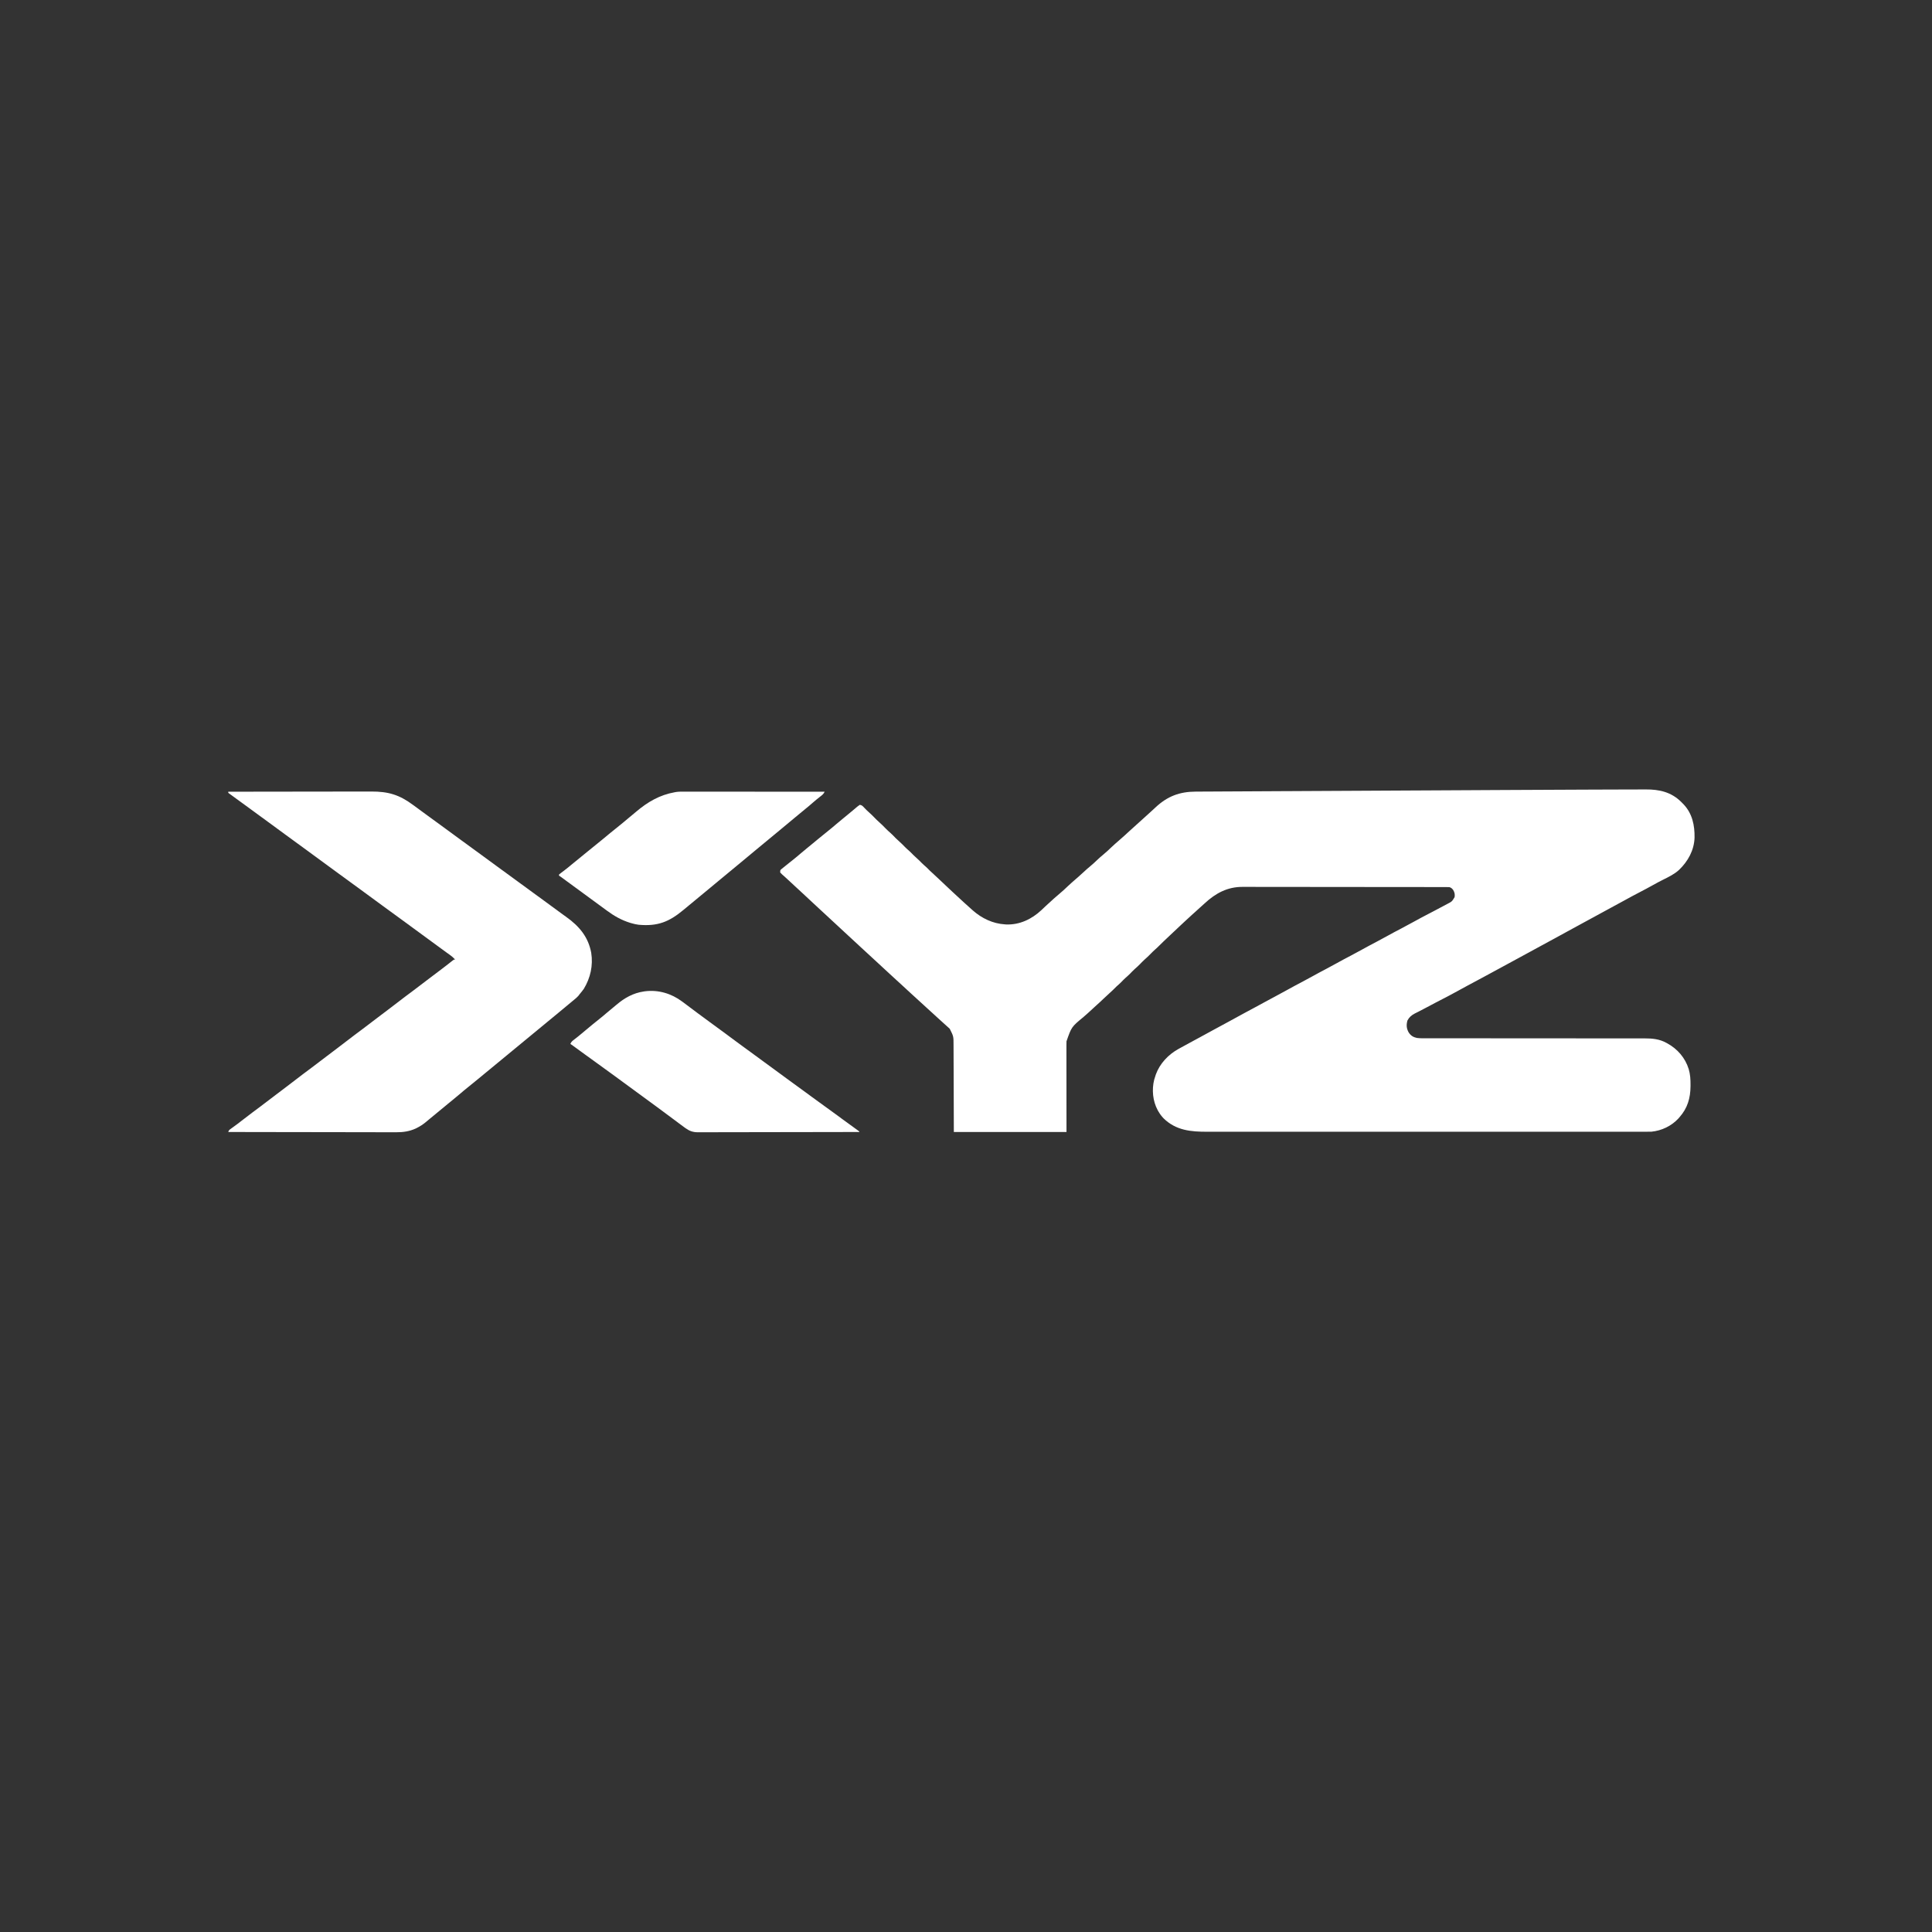 <svg xmlns="http://www.w3.org/2000/svg" width="196" height="196" viewBox="0 0 196 196" fill="none"><rect x="0" y="0" width="196" height="196" fill="#333333" stroke="none"/><g clip-path="url(#clip0_10_136)"><path d="M161.733 80.104C162.648 80.1 163.564 80.097 164.48 80.095C164.851 80.094 165.222 80.093 165.593 80.092C165.93 80.09 166.266 80.09 166.603 80.09C166.724 80.089 166.845 80.089 166.965 80.088C168.329 80.08 169.536 80.348 170.545 81.343C170.593 81.391 170.64 81.44 170.689 81.489C170.728 81.528 170.767 81.567 170.807 81.607C171.683 82.539 171.931 83.728 171.911 84.973C171.867 86.263 171.247 87.379 170.333 88.255C169.861 88.686 169.295 88.959 168.731 89.24C168.392 89.409 168.06 89.585 167.73 89.771C167.262 90.033 166.788 90.284 166.312 90.532C165.803 90.796 165.299 91.065 164.798 91.345C164.353 91.593 163.904 91.834 163.454 92.075C162.916 92.362 162.38 92.653 161.847 92.95C161.424 93.185 160.997 93.414 160.571 93.644C160.047 93.925 159.525 94.209 159.006 94.497C158.626 94.708 158.246 94.916 157.864 95.123C157.818 95.148 157.818 95.148 157.771 95.174C157.614 95.259 157.457 95.344 157.3 95.429C156.99 95.597 156.68 95.766 156.37 95.934C156.309 95.967 156.248 96 156.186 96.034C155.777 96.256 155.369 96.479 154.961 96.702C153.931 97.265 152.9 97.826 151.866 98.382C151.367 98.65 150.868 98.921 150.37 99.192C149.88 99.459 149.387 99.722 148.893 99.983C148.571 100.152 148.253 100.327 147.936 100.505C147.304 100.859 146.661 101.19 146.018 101.522C145.934 101.566 145.85 101.609 145.766 101.653C145.724 101.674 145.683 101.696 145.64 101.718C145.296 101.896 144.953 102.079 144.611 102.263C144.388 102.382 144.164 102.5 143.939 102.614C143.871 102.648 143.871 102.648 143.802 102.683C143.713 102.729 143.624 102.773 143.535 102.817C143.197 102.992 142.962 103.193 142.781 103.534C142.661 103.99 142.682 104.333 142.912 104.744C143.124 105.062 143.369 105.221 143.742 105.299C144.11 105.347 144.485 105.334 144.855 105.333C144.954 105.333 145.052 105.333 145.15 105.333C145.419 105.333 145.689 105.333 145.958 105.333C146.249 105.333 146.539 105.333 146.83 105.333C147.334 105.334 147.837 105.334 148.341 105.334C149.07 105.334 149.799 105.334 150.528 105.335C151.712 105.336 152.896 105.337 154.08 105.338C154.115 105.338 154.151 105.338 154.187 105.338C155.013 105.339 155.839 105.339 156.665 105.339C156.701 105.339 156.736 105.339 156.773 105.339C156.952 105.339 157.131 105.339 157.31 105.339C157.345 105.339 157.381 105.339 157.417 105.339C157.488 105.339 157.56 105.339 157.631 105.339C158.846 105.34 160.061 105.341 161.276 105.342C162.003 105.343 162.73 105.344 163.457 105.343C163.955 105.343 164.454 105.343 164.952 105.344C165.239 105.345 165.527 105.345 165.814 105.344C166.077 105.344 166.341 105.344 166.604 105.345C166.699 105.345 166.794 105.345 166.889 105.345C167.636 105.341 168.358 105.417 169.028 105.785C169.063 105.803 169.097 105.821 169.133 105.84C170.173 106.406 170.96 107.308 171.318 108.457C171.476 108.994 171.505 109.505 171.502 110.06C171.502 110.121 171.502 110.121 171.502 110.184C171.495 111.406 171.197 112.428 170.375 113.351C170.34 113.391 170.305 113.432 170.269 113.473C169.573 114.231 168.563 114.709 167.55 114.807C167.34 114.814 167.131 114.815 166.921 114.814C166.84 114.814 166.76 114.815 166.679 114.815C166.459 114.816 166.239 114.815 166.019 114.815C165.779 114.814 165.54 114.815 165.3 114.815C164.88 114.816 164.46 114.816 164.04 114.815C163.416 114.815 162.791 114.815 162.167 114.816C161.052 114.817 159.936 114.817 158.821 114.816C157.845 114.816 156.869 114.815 155.893 114.816C155.795 114.816 155.795 114.816 155.696 114.816C155.433 114.816 155.17 114.816 154.907 114.816C152.476 114.817 150.045 114.816 147.614 114.815C145.388 114.814 143.163 114.814 140.937 114.815C138.475 114.816 136.014 114.817 133.552 114.816C133.29 114.816 133.027 114.816 132.765 114.816C132.7 114.816 132.635 114.816 132.569 114.816C131.593 114.815 130.618 114.816 129.643 114.816C128.533 114.817 127.424 114.817 126.315 114.816C125.694 114.815 125.074 114.815 124.453 114.816C124.038 114.816 123.623 114.816 123.209 114.815C122.972 114.814 122.736 114.814 122.5 114.815C120.825 114.82 119.306 114.693 118.037 113.448C117.836 113.236 117.675 113.019 117.527 112.766C117.5 112.718 117.472 112.67 117.443 112.621C116.947 111.696 116.836 110.555 117.092 109.535C117.13 109.405 117.17 109.277 117.213 109.149C117.231 109.094 117.248 109.04 117.267 108.983C117.669 107.888 118.524 106.995 119.52 106.436C119.566 106.41 119.613 106.384 119.661 106.357C120.005 106.165 120.351 105.978 120.697 105.791C121.004 105.626 121.311 105.459 121.617 105.293C121.679 105.259 121.741 105.225 121.803 105.192C122.209 104.971 122.614 104.75 123.019 104.528C123.57 104.227 124.122 103.929 124.674 103.632C125.163 103.369 125.65 103.102 126.136 102.832C126.521 102.618 126.91 102.412 127.3 102.207C127.645 102.026 127.987 101.839 128.328 101.649C128.768 101.403 129.213 101.165 129.659 100.931C130.002 100.75 130.342 100.564 130.68 100.376C131.145 100.116 131.615 99.867 132.086 99.62C132.443 99.432 132.798 99.24 133.151 99.043C133.614 98.784 134.081 98.536 134.55 98.29C134.906 98.103 135.258 97.912 135.609 97.716C136.095 97.444 136.588 97.184 137.082 96.926C137.452 96.732 137.819 96.534 138.184 96.33C138.669 96.059 139.159 95.8 139.651 95.543C140.019 95.35 140.384 95.153 140.746 94.95C141.223 94.684 141.705 94.429 142.189 94.177C142.6 93.963 143.009 93.744 143.414 93.517C143.897 93.246 144.387 92.989 144.878 92.733C144.916 92.713 144.953 92.694 144.992 92.674C145.139 92.597 145.286 92.52 145.433 92.444C145.834 92.235 146.234 92.025 146.631 91.809C146.696 91.773 146.762 91.738 146.828 91.704C147.304 91.457 147.304 91.457 147.569 91.011C147.614 90.727 147.564 90.509 147.411 90.266C147.287 90.12 147.226 90.061 147.044 90C146.926 89.995 146.807 89.993 146.688 89.993C146.651 89.993 146.614 89.993 146.577 89.993C146.453 89.992 146.329 89.992 146.205 89.992C146.116 89.992 146.027 89.992 145.938 89.992C145.692 89.991 145.446 89.991 145.2 89.991C144.935 89.99 144.67 89.99 144.405 89.99C143.764 89.989 143.123 89.988 142.483 89.987C142.181 89.987 141.879 89.987 141.577 89.987C140.574 89.986 139.571 89.985 138.567 89.985C138.307 89.984 138.046 89.984 137.786 89.984C137.721 89.984 137.656 89.984 137.589 89.984C136.542 89.984 135.494 89.982 134.446 89.981C133.37 89.979 132.294 89.978 131.218 89.978C130.614 89.978 130.01 89.977 129.406 89.976C128.891 89.975 128.376 89.974 127.862 89.975C127.599 89.975 127.337 89.975 127.074 89.974C126.834 89.973 126.593 89.973 126.352 89.974C126.266 89.974 126.179 89.974 126.092 89.973C124.519 89.962 123.315 90.615 122.172 91.682C122.024 91.82 121.874 91.953 121.723 92.086C121.554 92.237 121.387 92.391 121.22 92.544C121.112 92.642 121.003 92.739 120.893 92.836C120.646 93.054 120.407 93.28 120.167 93.505C120.007 93.656 119.845 93.806 119.684 93.956C119.346 94.269 119.013 94.586 118.679 94.903C118.574 95.002 118.469 95.101 118.364 95.2C118.329 95.233 118.295 95.266 118.259 95.299C118.193 95.361 118.127 95.423 118.062 95.485C117.903 95.635 117.748 95.786 117.595 95.942C117.476 96.064 117.356 96.18 117.226 96.29C117.047 96.446 116.88 96.612 116.715 96.782C116.523 96.98 116.325 97.167 116.117 97.347C115.952 97.497 115.799 97.657 115.644 97.817C115.475 97.989 115.3 98.15 115.117 98.308C114.942 98.467 114.78 98.638 114.615 98.808C114.472 98.951 114.324 99.082 114.172 99.214C114.011 99.359 113.863 99.515 113.712 99.671C113.572 99.811 113.425 99.94 113.275 100.07C113.147 100.186 113.028 100.309 112.907 100.434C112.812 100.528 112.715 100.617 112.614 100.705C112.394 100.899 112.182 101.1 111.97 101.303C111.727 101.536 111.482 101.765 111.23 101.987C111.09 102.111 110.953 102.239 110.817 102.367C110.521 102.643 110.222 102.912 109.916 103.176C108.705 104.177 108.705 104.177 108.195 105.638C108.191 105.77 108.189 105.901 108.189 106.032C108.189 106.089 108.189 106.089 108.189 106.147C108.189 106.273 108.189 106.399 108.189 106.525C108.189 106.617 108.189 106.71 108.189 106.802C108.189 107.048 108.19 107.294 108.19 107.541C108.19 107.772 108.19 108.003 108.19 108.235C108.191 108.911 108.191 109.587 108.192 110.263C108.193 111.773 108.194 113.284 108.195 114.84C104.424 114.84 100.652 114.84 96.766 114.84C96.75 110.06 96.75 110.06 96.746 108.551C96.744 108.104 96.744 108.104 96.742 107.658C96.741 107.459 96.74 107.26 96.74 107.061C96.74 106.807 96.739 106.553 96.737 106.299C96.737 106.206 96.736 106.114 96.736 106.021C96.738 105.135 96.738 105.135 96.347 104.362C96.251 104.269 96.151 104.182 96.05 104.095C95.91 103.974 95.774 103.849 95.639 103.723C95.475 103.572 95.311 103.422 95.144 103.275C94.937 103.092 94.736 102.904 94.534 102.715C94.388 102.579 94.242 102.445 94.092 102.314C93.886 102.133 93.686 101.945 93.485 101.758C93.34 101.622 93.193 101.488 93.044 101.356C92.84 101.177 92.642 100.993 92.444 100.808C92.278 100.653 92.111 100.499 91.943 100.346C91.747 100.168 91.553 99.988 91.359 99.807C91.19 99.649 91.019 99.492 90.845 99.338C90.628 99.148 90.419 98.95 90.208 98.752C89.994 98.551 89.777 98.351 89.559 98.153C89.409 98.016 89.26 97.878 89.112 97.739C88.92 97.561 88.728 97.383 88.535 97.207C88.314 97.007 88.096 96.804 87.877 96.6C87.713 96.447 87.548 96.295 87.381 96.144C87.055 95.846 86.732 95.545 86.409 95.244C86.141 94.994 85.873 94.745 85.602 94.498C85.369 94.285 85.138 94.07 84.908 93.853C84.737 93.693 84.566 93.535 84.393 93.378C84.16 93.166 83.931 92.951 83.702 92.736C83.531 92.576 83.36 92.418 83.187 92.261C82.928 92.025 82.672 91.785 82.416 91.545C82.176 91.319 81.934 91.095 81.693 90.871C81.613 90.796 81.533 90.722 81.454 90.648C81.212 90.423 80.97 90.199 80.726 89.977C80.496 89.767 80.268 89.555 80.041 89.34C79.894 89.202 79.747 89.066 79.596 88.932C79.567 88.906 79.538 88.88 79.508 88.853C79.452 88.803 79.396 88.754 79.339 88.705C79.264 88.637 79.264 88.637 79.15 88.511C79.15 88.298 79.15 88.298 79.22 88.215C79.253 88.188 79.286 88.162 79.319 88.135C79.356 88.105 79.392 88.075 79.43 88.044C79.469 88.013 79.509 87.981 79.55 87.949C79.591 87.916 79.631 87.883 79.673 87.849C79.795 87.75 79.918 87.651 80.041 87.553C80.076 87.526 80.11 87.499 80.145 87.471C80.267 87.374 80.389 87.276 80.511 87.18C80.751 86.99 80.984 86.791 81.216 86.591C81.419 86.415 81.626 86.244 81.836 86.075C82.019 85.927 82.2 85.778 82.381 85.628C82.417 85.599 82.453 85.569 82.489 85.539C82.671 85.389 82.853 85.239 83.035 85.088C83.366 84.814 83.699 84.542 84.036 84.275C84.307 84.061 84.571 83.839 84.833 83.612C85.037 83.436 85.244 83.265 85.454 83.096C85.601 82.977 85.748 82.856 85.894 82.735C85.966 82.676 86.038 82.617 86.109 82.558C86.294 82.406 86.477 82.254 86.659 82.099C86.73 82.04 86.8 81.981 86.87 81.921C86.919 81.879 86.919 81.879 86.969 81.836C87.061 81.759 87.061 81.759 87.224 81.649C87.442 81.675 87.535 81.79 87.683 81.948C87.838 82.11 87.991 82.268 88.161 82.414C88.348 82.575 88.52 82.749 88.692 82.925C88.862 83.1 89.032 83.272 89.216 83.431C89.431 83.616 89.626 83.818 89.823 84.021C89.999 84.201 90.18 84.369 90.37 84.533C90.545 84.691 90.707 84.863 90.871 85.032C90.981 85.141 91.092 85.244 91.209 85.346C91.422 85.531 91.617 85.733 91.814 85.935C91.958 86.079 92.108 86.212 92.261 86.345C92.406 86.476 92.54 86.617 92.677 86.757C92.778 86.859 92.883 86.954 92.991 87.048C93.175 87.208 93.345 87.379 93.515 87.555C93.651 87.69 93.794 87.815 93.938 87.941C94.068 88.057 94.188 88.181 94.308 88.306C94.403 88.4 94.5 88.489 94.601 88.576C94.826 88.775 95.043 88.981 95.259 89.189C95.568 89.486 95.88 89.781 96.195 90.072C96.362 90.227 96.528 90.383 96.694 90.539C96.935 90.765 97.178 90.989 97.423 91.212C97.565 91.341 97.706 91.472 97.847 91.602C98.079 91.816 98.312 92.027 98.549 92.234C98.594 92.275 98.64 92.316 98.687 92.358C99.609 93.17 100.723 93.701 101.956 93.777C102.011 93.781 102.011 93.781 102.067 93.785C103.44 93.84 104.671 93.249 105.662 92.32C105.799 92.191 105.936 92.06 106.073 91.929C106.238 91.772 106.405 91.619 106.577 91.47C106.695 91.365 106.811 91.258 106.927 91.15C107.105 90.987 107.287 90.831 107.474 90.678C107.777 90.43 108.058 90.163 108.342 89.893C108.587 89.661 108.84 89.439 109.096 89.218C109.158 89.164 109.221 89.11 109.283 89.056C109.331 89.015 109.331 89.015 109.379 88.973C109.586 88.793 109.788 88.609 109.988 88.421C110.178 88.242 110.372 88.07 110.574 87.906C110.838 87.69 111.084 87.459 111.331 87.223C111.512 87.051 111.697 86.886 111.891 86.729C112.19 86.486 112.467 86.222 112.746 85.957C112.991 85.724 113.244 85.503 113.5 85.282C113.858 84.972 114.21 84.657 114.556 84.333C114.706 84.193 114.858 84.058 115.011 83.922C115.135 83.813 115.256 83.702 115.378 83.59C115.534 83.447 115.691 83.305 115.85 83.165C116.097 82.946 116.34 82.723 116.584 82.5C116.715 82.38 116.846 82.26 116.977 82.141C117.064 82.062 117.15 81.982 117.235 81.902C118.44 80.777 119.674 80.315 121.3 80.309C121.367 80.309 121.434 80.308 121.503 80.308C121.689 80.307 121.875 80.306 122.06 80.305C122.263 80.304 122.465 80.303 122.667 80.302C123.022 80.3 123.377 80.298 123.731 80.296C124.259 80.294 124.787 80.291 125.314 80.288C126.259 80.283 127.203 80.278 128.147 80.273C128.978 80.269 129.808 80.265 130.638 80.26C130.694 80.26 130.749 80.26 130.806 80.26C131.03 80.258 131.254 80.257 131.479 80.256C133.587 80.245 135.695 80.234 137.804 80.223C139.662 80.214 141.519 80.204 143.377 80.194C143.85 80.192 144.322 80.189 144.795 80.187C144.853 80.186 144.911 80.186 144.971 80.186C146.535 80.178 148.099 80.169 149.663 80.162C149.832 80.161 150.002 80.16 150.171 80.159C150.284 80.158 150.396 80.158 150.509 80.157C151.279 80.153 152.049 80.149 152.819 80.145C155.39 80.131 157.96 80.119 160.531 80.109C160.575 80.109 160.62 80.109 160.665 80.109C160.71 80.108 160.754 80.108 160.799 80.108C161.111 80.107 161.422 80.106 161.733 80.104Z" fill="white"></path><path d="M23.157 80.319C25.16 80.316 27.163 80.313 29.166 80.311C29.402 80.311 29.639 80.311 29.876 80.31C29.923 80.31 29.97 80.31 30.019 80.31C30.781 80.31 31.543 80.308 32.304 80.307C33.087 80.305 33.869 80.305 34.652 80.304C35.134 80.304 35.617 80.303 36.099 80.302C36.43 80.301 36.762 80.301 37.093 80.301C37.284 80.301 37.475 80.301 37.665 80.3C39.391 80.293 40.513 80.628 41.907 81.663C42.105 81.81 42.304 81.955 42.503 82.101C42.581 82.159 42.66 82.216 42.738 82.273C42.777 82.302 42.816 82.33 42.856 82.36C42.977 82.448 43.098 82.537 43.218 82.625C43.574 82.886 43.929 83.146 44.286 83.404C44.684 83.692 45.079 83.982 45.475 84.273C45.673 84.418 45.87 84.563 46.068 84.707C46.307 84.882 46.545 85.057 46.783 85.232C47.139 85.492 47.494 85.752 47.851 86.011C48.249 86.298 48.644 86.589 49.04 86.879C49.238 87.024 49.436 87.169 49.633 87.314C49.872 87.489 50.11 87.663 50.349 87.838C50.704 88.099 51.059 88.359 51.416 88.617C51.895 88.964 52.372 89.314 52.849 89.664C53.244 89.954 53.64 90.245 54.037 90.532C54.435 90.82 54.831 91.11 55.227 91.4C55.424 91.545 55.622 91.69 55.82 91.835C56.058 92.01 56.297 92.184 56.535 92.359C56.575 92.389 56.615 92.418 56.656 92.448C56.736 92.507 56.816 92.565 56.895 92.624C57.075 92.756 57.256 92.887 57.438 93.017C58.751 93.956 59.672 95.025 59.978 96.655C60.182 97.949 59.901 99.208 59.228 100.319C59.096 100.504 58.954 100.678 58.808 100.851C58.768 100.905 58.728 100.959 58.687 101.014C58.496 101.225 58.281 101.397 58.06 101.575C57.885 101.717 57.713 101.863 57.54 102.008C57.143 102.34 56.743 102.67 56.343 103C56.169 103.143 55.994 103.287 55.82 103.431C55.75 103.488 55.68 103.546 55.61 103.604C55.575 103.632 55.541 103.661 55.505 103.69C53.443 105.39 51.381 107.09 49.319 108.79C49.284 108.818 49.25 108.847 49.214 108.876C49.144 108.934 49.074 108.991 49.005 109.049C48.828 109.194 48.652 109.34 48.476 109.485C48.145 109.76 47.812 110.032 47.474 110.299C47.203 110.514 46.938 110.736 46.677 110.962C46.473 111.139 46.266 111.31 46.056 111.478C45.874 111.626 45.692 111.775 45.511 111.925C45.475 111.954 45.44 111.984 45.403 112.014C45.329 112.075 45.256 112.136 45.182 112.197C44.971 112.371 44.76 112.545 44.548 112.719C44.371 112.865 44.194 113.011 44.018 113.157C43.843 113.302 43.667 113.446 43.492 113.59C43.401 113.665 43.311 113.741 43.222 113.817C42.924 114.065 42.623 114.265 42.277 114.435C42.244 114.451 42.211 114.468 42.178 114.485C41.549 114.776 40.89 114.872 40.205 114.866C40.131 114.866 40.057 114.866 39.982 114.867C39.781 114.867 39.58 114.866 39.378 114.865C39.16 114.864 38.942 114.865 38.724 114.865C38.347 114.865 37.97 114.864 37.593 114.863C37.048 114.861 36.503 114.861 35.958 114.86C35.073 114.86 34.188 114.858 33.304 114.856C32.445 114.855 31.586 114.853 30.727 114.852C30.648 114.852 30.648 114.852 30.566 114.852C30.3 114.852 30.034 114.851 29.768 114.851C27.565 114.849 25.361 114.845 23.157 114.84C23.216 114.662 23.248 114.638 23.394 114.532C23.433 114.504 23.472 114.475 23.512 114.445C23.555 114.414 23.598 114.384 23.642 114.352C23.734 114.285 23.825 114.217 23.917 114.15C23.964 114.115 24.012 114.08 24.061 114.044C24.296 113.87 24.526 113.69 24.756 113.511C25.307 113.083 25.866 112.665 26.425 112.25C26.951 111.859 27.472 111.463 27.989 111.062C28.33 110.798 28.674 110.539 29.021 110.281C29.332 110.049 29.64 109.813 29.947 109.574C30.498 109.147 31.056 108.729 31.616 108.313C32.141 107.923 32.662 107.527 33.18 107.126C33.52 106.861 33.865 106.602 34.211 106.345C34.522 106.113 34.83 105.877 35.137 105.638C35.688 105.211 36.246 104.793 36.806 104.377C37.331 103.987 37.853 103.591 38.37 103.189C38.711 102.925 39.055 102.666 39.401 102.409C39.713 102.177 40.021 101.94 40.327 101.702C40.879 101.274 41.437 100.857 41.996 100.441C42.522 100.05 43.043 99.655 43.56 99.253C43.901 98.99 44.244 98.731 44.59 98.475C44.819 98.304 45.045 98.131 45.271 97.956C45.321 97.916 45.372 97.877 45.424 97.837C45.522 97.76 45.62 97.683 45.718 97.605C45.763 97.571 45.807 97.536 45.852 97.5C45.891 97.469 45.931 97.439 45.971 97.407C46.068 97.34 46.068 97.34 46.173 97.34C45.99 97.146 45.805 96.99 45.587 96.835C45.521 96.788 45.456 96.742 45.39 96.695C45.338 96.658 45.338 96.658 45.285 96.62C45.095 96.484 44.907 96.345 44.718 96.207C44.638 96.148 44.557 96.089 44.477 96.029C44.436 96 44.396 95.971 44.355 95.94C44.157 95.795 43.959 95.65 43.761 95.505C43.683 95.448 43.604 95.39 43.526 95.332C43.487 95.304 43.448 95.275 43.408 95.246C42.11 94.295 42.11 94.295 41.992 94.209C41.913 94.151 41.835 94.094 41.757 94.036C41.557 93.89 41.358 93.744 41.159 93.598C40.804 93.338 40.448 93.077 40.092 92.819C39.694 92.531 39.298 92.241 38.902 91.951C38.705 91.806 38.507 91.661 38.309 91.516C38.23 91.458 38.152 91.401 38.073 91.343C38.034 91.315 37.995 91.286 37.955 91.257C37.601 90.997 37.601 90.997 37.483 90.911C37.405 90.853 37.326 90.796 37.248 90.738C37.048 90.592 36.849 90.446 36.65 90.3C36.295 90.04 35.94 89.779 35.583 89.521C35.185 89.234 34.789 88.943 34.393 88.653C34.196 88.508 33.998 88.363 33.8 88.218C33.721 88.16 33.643 88.103 33.564 88.045C33.525 88.017 33.486 87.988 33.446 87.959C32.149 87.008 32.149 87.008 32.031 86.921C31.952 86.864 31.874 86.806 31.795 86.749C31.596 86.603 31.397 86.457 31.198 86.311C30.842 86.05 30.487 85.79 30.13 85.532C29.732 85.244 29.337 84.954 28.941 84.663C28.743 84.519 28.545 84.374 28.348 84.229C28.269 84.171 28.19 84.114 28.112 84.056C28.073 84.027 28.034 83.999 27.994 83.969C26.696 83.019 26.696 83.019 26.578 82.932C26.5 82.875 26.421 82.817 26.343 82.76C26.143 82.614 25.944 82.468 25.745 82.322C25.361 82.04 24.977 81.759 24.591 81.48C24.329 81.29 24.067 81.099 23.806 80.908C23.766 80.878 23.725 80.848 23.684 80.818C23.645 80.79 23.607 80.762 23.568 80.733C23.534 80.709 23.501 80.684 23.466 80.658C23.433 80.634 23.401 80.61 23.367 80.585C23.328 80.558 23.29 80.531 23.25 80.503C23.219 80.477 23.189 80.452 23.157 80.425C23.157 80.39 23.157 80.355 23.157 80.319Z" fill="white"></path><path d="M69.189 101.596C69.225 101.622 69.26 101.648 69.297 101.675C69.55 101.863 69.803 102.052 70.054 102.242C70.265 102.4 70.475 102.558 70.686 102.716C70.728 102.747 70.769 102.778 70.811 102.809C71.208 103.106 71.608 103.399 72.008 103.691C72.244 103.863 72.479 104.036 72.715 104.209C72.911 104.352 73.107 104.496 73.303 104.639C73.711 104.938 74.118 105.238 74.523 105.542C74.865 105.798 75.209 106.051 75.555 106.301C75.771 106.457 75.986 106.614 76.201 106.772C76.241 106.801 76.281 106.83 76.322 106.86C76.403 106.92 76.484 106.979 76.565 107.039C76.762 107.184 76.96 107.329 77.158 107.473C77.237 107.531 77.315 107.589 77.394 107.646C77.433 107.675 77.472 107.703 77.512 107.733C78.809 108.684 78.809 108.684 78.927 108.77C79.006 108.827 79.084 108.885 79.163 108.942C79.362 109.088 79.561 109.234 79.76 109.381C80.116 109.641 80.471 109.901 80.828 110.16C81.104 110.359 81.379 110.56 81.654 110.761C81.693 110.79 81.733 110.82 81.774 110.849C81.975 110.997 82.176 111.145 82.377 111.292C82.759 111.573 83.142 111.852 83.528 112.128C83.954 112.432 84.376 112.74 84.798 113.05C84.999 113.198 85.201 113.346 85.402 113.494C85.461 113.537 85.461 113.537 85.521 113.581C85.764 113.759 86.007 113.936 86.251 114.112C86.366 114.195 86.48 114.279 86.595 114.362C86.624 114.383 86.653 114.403 86.682 114.425C86.765 114.484 86.847 114.544 86.929 114.604C86.976 114.638 87.023 114.673 87.071 114.708C87.104 114.734 87.138 114.76 87.172 114.787C87.172 114.805 87.172 114.822 87.172 114.84C85.029 114.845 82.886 114.849 80.744 114.851C80.491 114.852 80.238 114.852 79.985 114.852C79.935 114.852 79.884 114.852 79.832 114.852C79.017 114.853 78.202 114.855 77.386 114.857C76.549 114.859 75.713 114.86 74.876 114.86C74.36 114.861 73.844 114.862 73.327 114.863C72.973 114.865 72.619 114.865 72.265 114.865C72.061 114.864 71.857 114.865 71.652 114.866C71.465 114.867 71.278 114.867 71.091 114.866C70.992 114.866 70.892 114.867 70.793 114.868C70.316 114.865 69.972 114.752 69.582 114.476C69.543 114.449 69.504 114.422 69.463 114.393C69.268 114.252 69.074 114.108 68.881 113.963C68.793 113.897 68.706 113.831 68.618 113.765C68.573 113.732 68.529 113.698 68.483 113.664C67.834 113.176 67.183 112.692 66.527 112.213C66.331 112.07 66.135 111.926 65.938 111.782C65.86 111.724 65.781 111.667 65.703 111.609C63.343 109.88 63.343 109.88 63.225 109.794C63.147 109.736 63.068 109.679 62.989 109.621C62.792 109.477 62.595 109.332 62.398 109.187C61.979 108.879 61.559 108.574 61.136 108.272C60.825 108.05 60.517 107.825 60.21 107.599C59.909 107.378 59.606 107.16 59.302 106.944C58.975 106.71 58.65 106.472 58.326 106.233C58.288 106.206 58.251 106.178 58.212 106.15C58.179 106.125 58.146 106.101 58.112 106.076C58.031 106.017 57.948 105.961 57.864 105.904C57.945 105.681 58.106 105.569 58.287 105.432C58.354 105.38 58.421 105.328 58.488 105.276C58.523 105.248 58.558 105.221 58.594 105.193C58.78 105.046 58.961 104.893 59.142 104.741C59.218 104.677 59.294 104.614 59.369 104.551C59.407 104.519 59.444 104.488 59.483 104.456C59.921 104.089 60.362 103.725 60.81 103.371C61.082 103.156 61.346 102.935 61.607 102.708C61.812 102.531 62.02 102.358 62.232 102.189C62.34 102.102 62.446 102.013 62.551 101.923C63.368 101.232 64.243 100.741 65.309 100.585C65.351 100.579 65.393 100.572 65.436 100.565C66.786 100.397 68.102 100.786 69.189 101.596Z" fill="white"></path><path d="M69.429 80.313C69.49 80.313 69.551 80.313 69.614 80.313C69.782 80.312 69.951 80.313 70.119 80.313C70.301 80.313 70.483 80.313 70.664 80.313C70.979 80.313 71.294 80.313 71.609 80.314C72.064 80.314 72.519 80.314 72.974 80.314C73.712 80.314 74.45 80.315 75.189 80.315C75.906 80.316 76.623 80.316 77.34 80.316C77.384 80.316 77.429 80.316 77.474 80.316C77.696 80.316 77.918 80.316 78.14 80.317C79.98 80.317 81.819 80.318 83.659 80.319C83.561 80.542 83.415 80.655 83.227 80.798C82.957 81.007 82.696 81.221 82.44 81.446C82.194 81.663 81.945 81.874 81.689 82.079C81.452 82.269 81.219 82.465 80.985 82.66C80.889 82.739 80.793 82.819 80.697 82.899C80.649 82.938 80.602 82.978 80.553 83.019C78.967 84.335 78.967 84.335 78.822 84.456C78.729 84.533 78.636 84.61 78.543 84.687C78.221 84.955 77.897 85.222 77.573 85.489C77.277 85.733 76.981 85.978 76.686 86.223C76.59 86.303 76.494 86.383 76.398 86.463C76.35 86.502 76.303 86.542 76.254 86.582C75.244 87.42 75.244 87.42 75.099 87.541C75.006 87.618 74.914 87.695 74.821 87.772C74.498 88.04 74.174 88.307 73.851 88.574C73.554 88.818 73.259 89.063 72.964 89.308C72.819 89.428 72.675 89.548 72.53 89.668C72.438 89.745 72.345 89.822 72.252 89.899C71.929 90.168 71.605 90.435 71.281 90.702C71.081 90.867 70.882 91.031 70.683 91.197C70.418 91.418 70.151 91.638 69.884 91.857C69.701 92.008 69.518 92.159 69.336 92.311C67.874 93.528 66.72 93.986 64.802 93.817C64.563 93.788 64.335 93.737 64.103 93.67C64.04 93.652 63.976 93.634 63.91 93.615C63.049 93.346 62.312 92.93 61.587 92.394C61.511 92.338 61.434 92.282 61.358 92.227C61.159 92.082 60.961 91.936 60.763 91.79C60.566 91.645 60.369 91.501 60.171 91.356C60.093 91.299 60.014 91.241 59.935 91.183C59.897 91.155 59.858 91.126 59.818 91.097C58.52 90.146 58.52 90.146 58.402 90.06C58.324 90.003 58.246 89.945 58.168 89.888C57.961 89.737 57.755 89.586 57.548 89.434C57.505 89.403 57.462 89.371 57.418 89.338C57.335 89.278 57.252 89.217 57.17 89.156C57.133 89.129 57.095 89.102 57.057 89.073C57.008 89.037 57.008 89.037 56.958 89.001C56.877 88.942 56.794 88.886 56.711 88.83C56.711 88.795 56.711 88.76 56.711 88.723C56.779 88.66 56.779 88.66 56.875 88.588C56.928 88.547 56.928 88.547 56.983 88.506C57.041 88.462 57.041 88.462 57.101 88.418C57.426 88.17 57.745 87.917 58.058 87.653C58.353 87.404 58.651 87.16 58.953 86.921C59.187 86.736 59.417 86.547 59.647 86.356C59.913 86.136 60.18 85.919 60.45 85.705C60.71 85.499 60.967 85.289 61.222 85.076C61.671 84.702 62.121 84.329 62.58 83.966C62.973 83.655 63.357 83.332 63.741 83.01C63.922 82.858 64.104 82.707 64.286 82.557C64.375 82.482 64.465 82.407 64.554 82.332C65.729 81.341 66.936 80.643 68.455 80.372C68.531 80.359 68.531 80.359 68.608 80.345C68.881 80.306 69.154 80.312 69.429 80.313Z" fill="white"></path></g><defs><clipPath id="clip0_10_136"><rect width="149" height="35" fill="white" transform="translate(23 80)"></rect></clipPath></defs></svg>